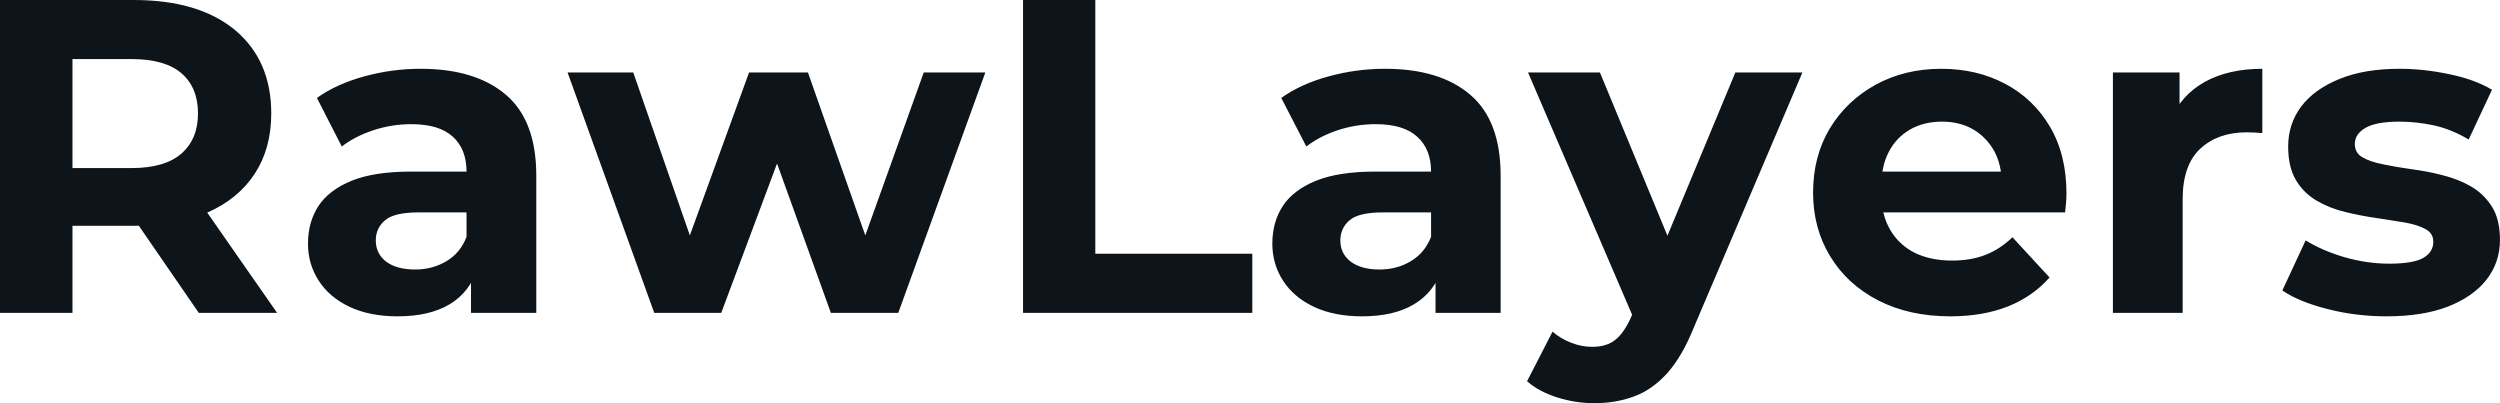 <svg fill="#0d141a" viewBox="0 0 128.662 20.746" height="100%" width="100%" xmlns="http://www.w3.org/2000/svg"><path preserveAspectRatio="none" d="M3.73 16.10L0 16.10L0 0L6.88 0Q10.23 0 12.10 1.55Q13.96 3.11 13.96 5.84L13.96 5.84Q13.96 7.64 13.11 8.94Q12.26 10.24 10.69 10.93Q9.13 11.62 6.97 11.62L6.97 11.62L2.07 11.62L3.73 9.98L3.73 16.10ZM14.26 16.10L10.23 16.10L6.21 10.26L10.19 10.26L14.26 16.10ZM3.73 1.27L3.73 10.40L2.07 8.65L6.76 8.65Q8.49 8.65 9.34 7.90Q10.19 7.15 10.19 5.84L10.19 5.84Q10.19 4.51 9.34 3.77Q8.49 3.04 6.76 3.04L6.76 3.04L2.07 3.04L3.73 1.27ZM27.60 16.10L24.24 16.10L24.24 13.69L24.01 13.16L24.01 8.83Q24.01 7.68 23.31 7.04Q22.61 6.39 21.16 6.39L21.16 6.39Q20.17 6.39 19.22 6.70Q18.26 7.02 17.59 7.54L17.59 7.54L16.31 5.04Q17.32 4.32 18.75 3.93Q20.17 3.54 21.64 3.54L21.64 3.54Q24.47 3.54 26.04 4.88Q27.60 6.21 27.60 9.04L27.60 9.04L27.60 16.10ZM20.47 16.28L20.47 16.28Q19.02 16.28 17.99 15.79Q16.95 15.30 16.40 14.44Q15.85 13.59 15.85 12.54L15.85 12.54Q15.85 11.43 16.39 10.60Q16.93 9.78 18.10 9.30Q19.27 8.83 21.16 8.83L21.16 8.83L24.45 8.83L24.45 10.93L21.55 10.93Q20.29 10.93 19.81 11.34Q19.34 11.75 19.34 12.37L19.34 12.37Q19.34 13.06 19.88 13.47Q20.42 13.87 21.37 13.87L21.37 13.87Q22.26 13.87 22.98 13.44Q23.69 13.02 24.01 12.19L24.01 12.19L24.56 13.85Q24.17 15.04 23.14 15.66Q22.10 16.28 20.47 16.28ZM37.12 16.10L33.67 16.10L29.21 3.73L32.59 3.73L36.29 14.38L34.68 14.38L38.55 3.73L41.58 3.73L45.33 14.38L43.72 14.38L47.54 3.73L50.71 3.73L46.23 16.10L42.76 16.10L39.47 6.97L40.53 6.97L37.12 16.10ZM64.45 16.10L52.65 16.10L52.65 0L56.37 0L56.37 13.06L64.45 13.06L64.45 16.10ZM77.23 16.10L73.88 16.10L73.88 13.69L73.65 13.16L73.65 8.83Q73.65 7.68 72.94 7.04Q72.24 6.39 70.79 6.39L70.79 6.39Q69.80 6.39 68.85 6.70Q67.90 7.02 67.23 7.54L67.23 7.54L65.94 5.04Q66.95 4.32 68.38 3.93Q69.80 3.54 71.28 3.54L71.28 3.54Q74.11 3.54 75.67 4.88Q77.23 6.21 77.23 9.04L77.23 9.04L77.23 16.10ZM70.10 16.28L70.10 16.28Q68.66 16.28 67.62 15.79Q66.58 15.30 66.03 14.44Q65.48 13.59 65.48 12.54L65.48 12.54Q65.48 11.43 66.02 10.60Q66.56 9.78 67.73 9.30Q68.91 8.83 70.79 8.83L70.79 8.83L74.08 8.83L74.08 10.93L71.19 10.93Q69.92 10.93 69.45 11.34Q68.98 11.75 68.98 12.37L68.98 12.37Q68.98 13.06 69.52 13.47Q70.06 13.87 71.00 13.87L71.00 13.87Q71.90 13.87 72.61 13.44Q73.32 13.02 73.65 12.19L73.65 12.19L74.20 13.85Q73.81 15.04 72.77 15.66Q71.74 16.28 70.10 16.28ZM82.04 20.75L82.04 20.75Q81.08 20.75 80.13 20.45Q79.19 20.15 78.59 19.62L78.59 19.62L79.90 17.07Q80.32 17.43 80.86 17.64Q81.40 17.85 81.93 17.85L81.93 17.85Q82.69 17.85 83.13 17.49Q83.58 17.14 83.95 16.31L83.95 16.31L84.59 14.79L84.87 14.40L89.31 3.73L92.76 3.73L87.17 16.86Q86.57 18.35 85.80 19.21Q85.03 20.06 84.10 20.40Q83.17 20.75 82.04 20.75ZM86.62 14.08L84.16 16.58L78.64 3.73L82.34 3.73L86.62 14.08ZM100.37 16.28L100.37 16.28Q98.26 16.28 96.66 15.46Q95.06 14.63 94.19 13.19Q93.31 11.75 93.31 9.91L93.31 9.91Q93.31 8.05 94.17 6.61Q95.04 5.18 96.53 4.36Q98.03 3.54 99.91 3.54L99.91 3.54Q101.73 3.54 103.19 4.31Q104.65 5.08 105.50 6.52Q106.35 7.96 106.35 9.96L106.35 9.96Q106.35 10.17 106.33 10.43Q106.31 10.70 106.28 10.93L106.28 10.93L96.23 10.93L96.23 8.83L104.40 8.83L103.02 9.45Q103.02 8.49 102.63 7.77Q102.23 7.06 101.55 6.66Q100.86 6.26 99.94 6.26L99.94 6.26Q99.02 6.26 98.31 6.66Q97.61 7.06 97.22 7.79Q96.83 8.51 96.83 9.50L96.83 9.50L96.83 10.05Q96.83 11.06 97.28 11.83Q97.73 12.60 98.54 13.01Q99.36 13.41 100.46 13.41L100.46 13.41Q101.45 13.41 102.20 13.11Q102.95 12.81 103.57 12.21L103.57 12.21L105.48 14.28Q104.63 15.25 103.34 15.77Q102.05 16.28 100.37 16.28ZM112.33 16.10L108.74 16.10L108.74 3.73L112.17 3.73L112.17 7.22L111.69 6.21Q112.24 4.90 113.46 4.22Q114.68 3.54 116.43 3.54L116.43 3.54L116.43 6.85Q116.20 6.83 116.01 6.82Q115.83 6.81 115.62 6.81L115.62 6.81Q114.15 6.81 113.24 7.65Q112.33 8.49 112.33 10.26L112.33 10.26L112.33 16.10ZM122.82 16.28L122.82 16.28Q121.23 16.28 119.77 15.90Q118.31 15.53 117.46 14.95L117.46 14.95L118.66 12.37Q119.51 12.90 120.67 13.24Q121.83 13.57 122.96 13.57L122.96 13.57Q124.20 13.57 124.72 13.27Q125.23 12.97 125.23 12.44L125.23 12.44Q125.23 12.01 124.83 11.79Q124.43 11.57 123.76 11.45Q123.10 11.34 122.30 11.22Q121.51 11.11 120.70 10.91Q119.90 10.72 119.23 10.33Q118.56 9.94 118.16 9.27Q117.76 8.60 117.76 7.54L117.76 7.54Q117.76 6.37 118.44 5.47Q119.12 4.58 120.41 4.06Q121.69 3.54 123.49 3.54L123.49 3.54Q124.75 3.54 126.06 3.82Q127.37 4.09 128.25 4.62L128.25 4.62L127.05 7.18Q126.16 6.65 125.25 6.45Q124.34 6.26 123.49 6.26L123.49 6.26Q122.29 6.26 121.74 6.58Q121.19 6.90 121.19 7.41L121.19 7.41Q121.19 7.87 121.59 8.10Q121.99 8.33 122.66 8.46Q123.33 8.60 124.12 8.71Q124.91 8.81 125.72 9.02Q126.52 9.22 127.18 9.60Q127.83 9.98 128.25 10.64Q128.66 11.29 128.66 12.35L128.66 12.35Q128.66 13.50 127.97 14.39Q127.28 15.27 125.98 15.78Q124.68 16.28 122.82 16.28Z"></path></svg>